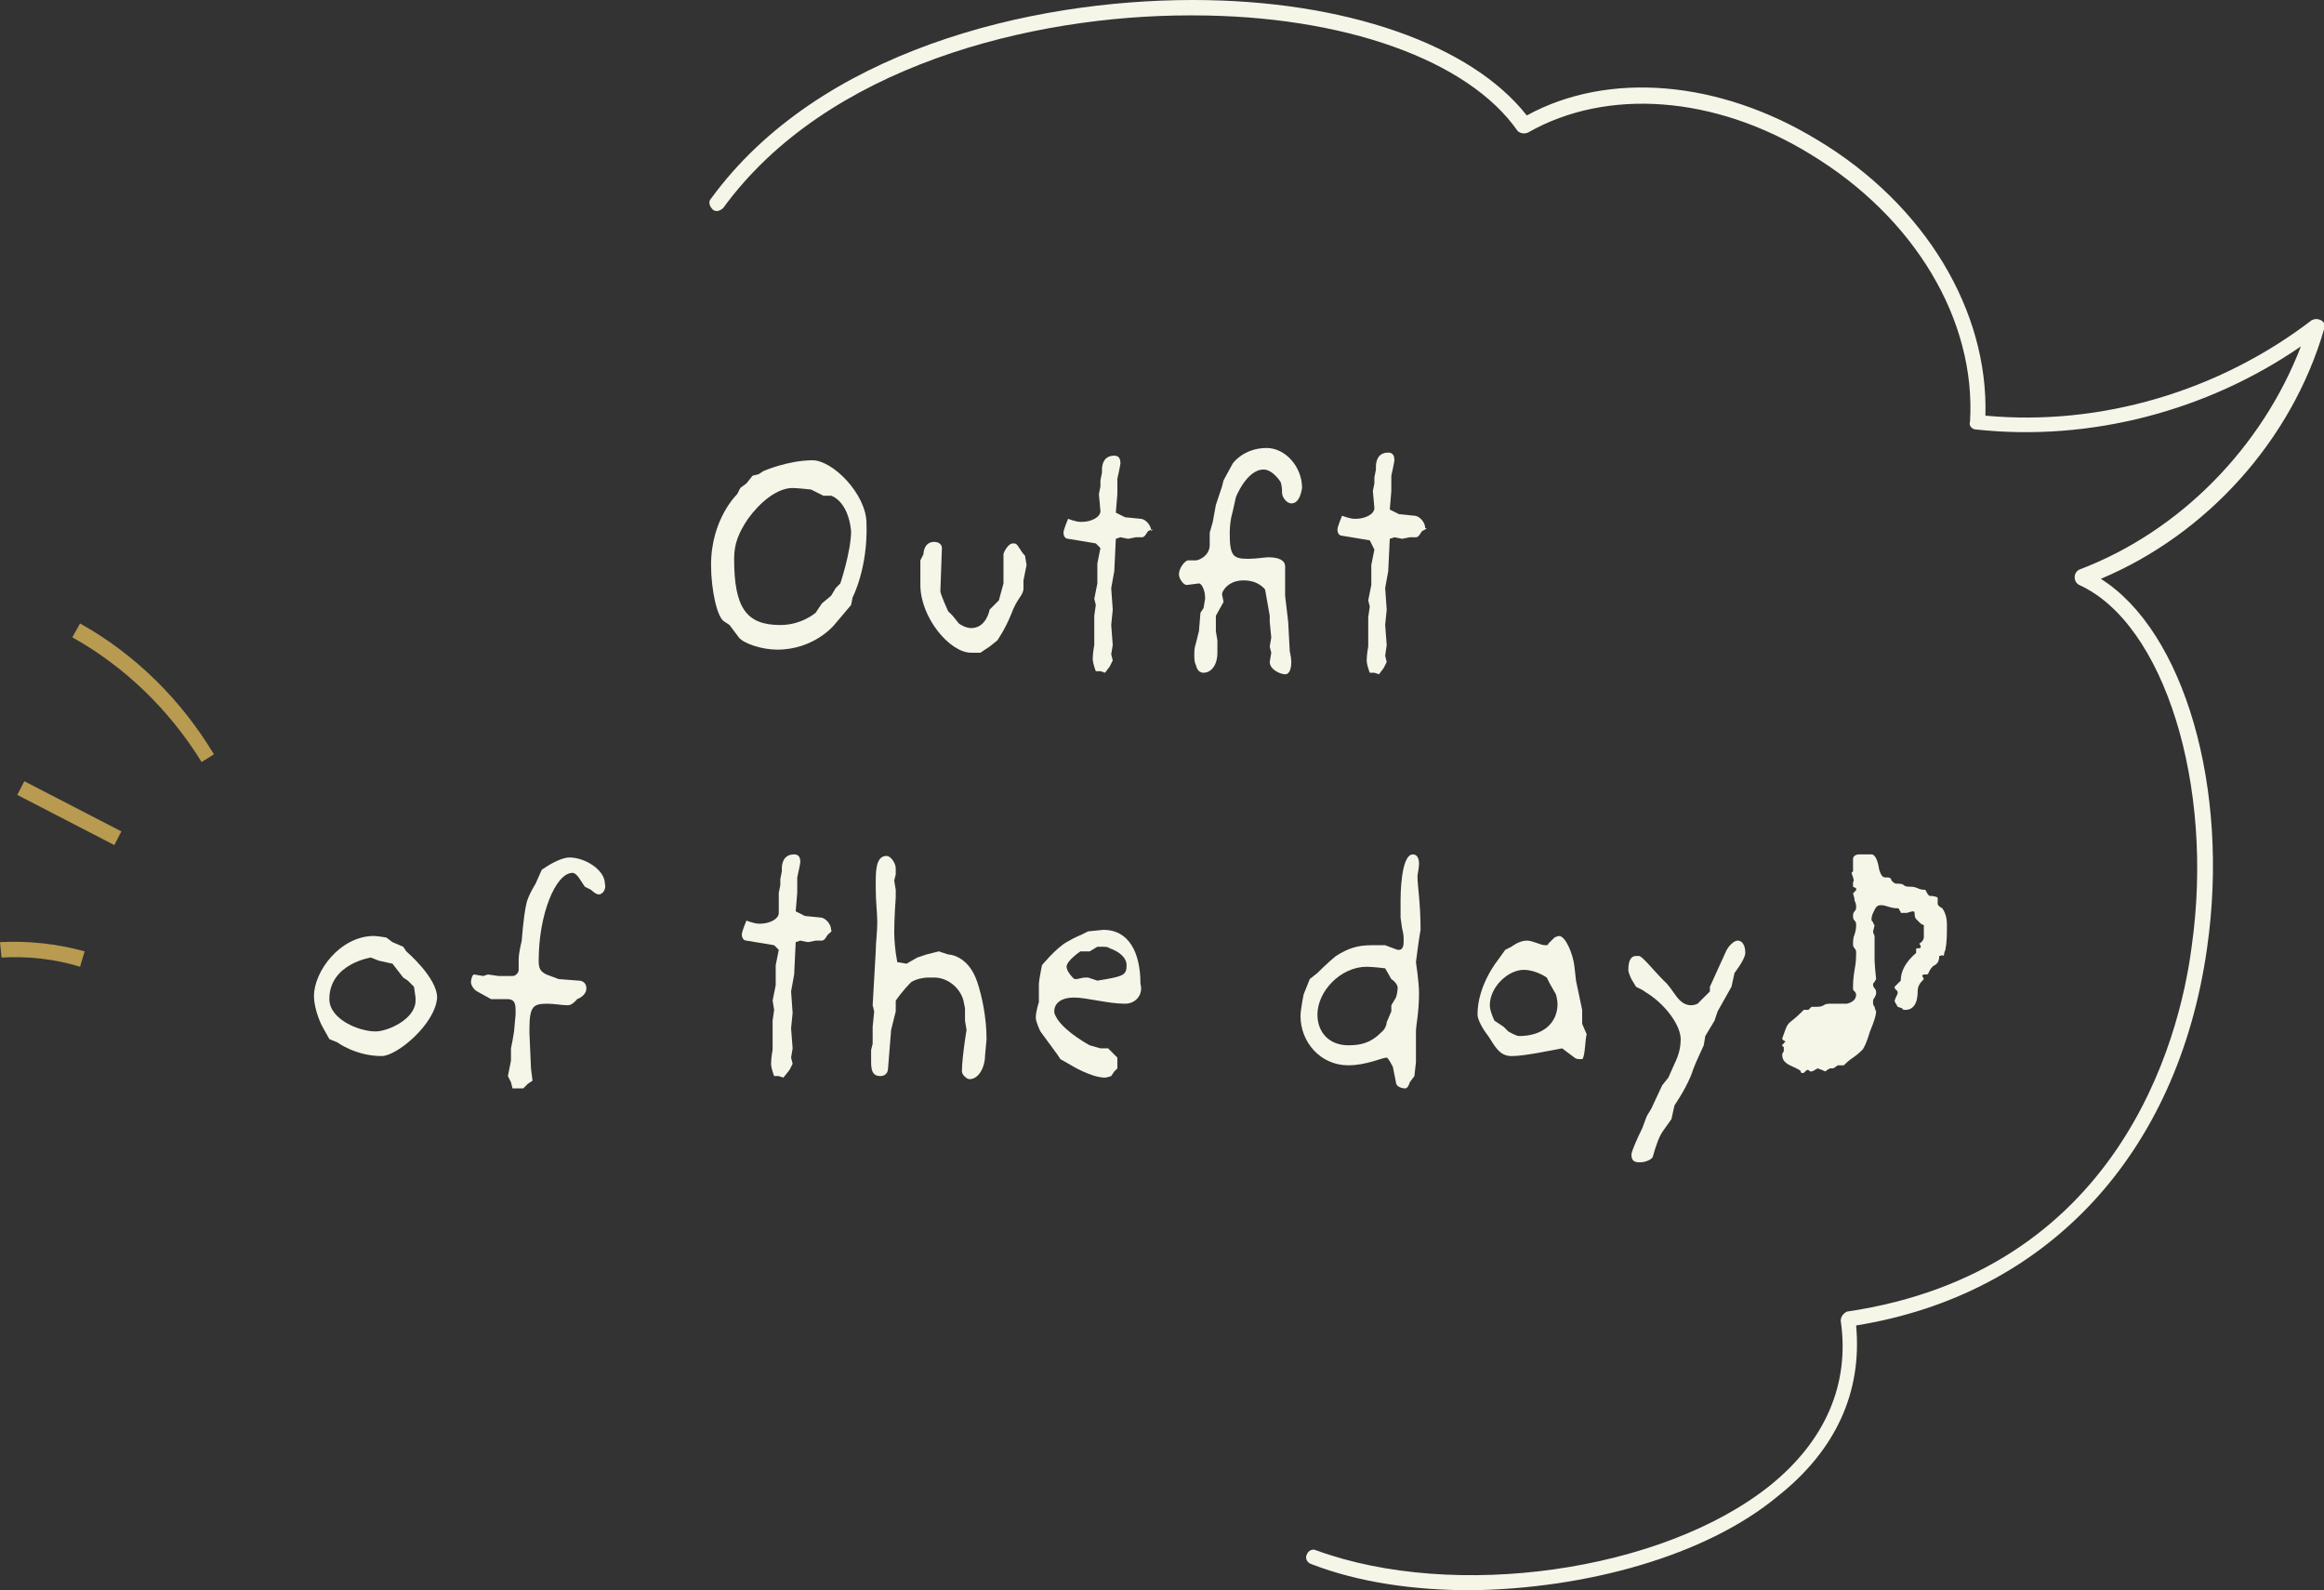 <?xml version="1.0" encoding="utf-8"?>
<!-- Generator: Adobe Illustrator 27.7.0, SVG Export Plug-In . SVG Version: 6.00 Build 0)  -->
<svg version="1.1" id="レイヤー_1" xmlns="http://www.w3.org/2000/svg" xmlns:xlink="http://www.w3.org/1999/xlink" x="0px"
	 y="0px" viewBox="0 0 151 103.3" style="enable-background:new 0 0 151 103.3;" xml:space="preserve">
<rect x="0" y="0" width="151" height="103.3" fill="#333333" stroke="none"/>
<style type="text/css">
	.ドロップシャドウ{fill:none;}
	.光彩_x0020_外側_x0020_5_x0020_pt{fill:none;}
	.青のネオン{fill:none;stroke:#8AACDA;stroke-width:7;stroke-linecap:round;stroke-linejoin:round;}
	.クロムハイライト{fill:url(#SVGID_1_);stroke:#FFFFFF;stroke-width:0.363;stroke-miterlimit:1;}
	.ジャイブ_GS{fill:#FFDD00;}
	.Alyssa_GS{fill:#A6D0E4;}
	.st0{fill:#F5F5E8;}
	.st1{fill:#B89A51;}
</style>
<linearGradient id="SVGID_1_" gradientUnits="userSpaceOnUse" x1="75.505" y1="51.625" x2="75.505" y2="50.625">
	<stop  offset="0" style="stop-color:#656565"/>
	<stop  offset="0.618" style="stop-color:#1B1B1B"/>
	<stop  offset="0.629" style="stop-color:#545454"/>
	<stop  offset="0.983" style="stop-color:#3E3E3E"/>
</linearGradient>
<g>
	<path class="st0" d="M95.6,103.3c-3.7,0-7.3-0.5-10.4-1.7c-0.3-0.1-0.4-0.4-0.3-0.6c0.1-0.3,0.4-0.4,0.6-0.3
		c9,3.3,22.5,1.4,29.5-4.2c3.6-2.9,5.2-6.6,4.6-10.7c0-0.3,0.2-0.5,0.4-0.6c17.6-2.6,21.6-17.5,22.4-23.7c1.5-10.5-1.8-21-7.3-23.5
		c-0.2-0.1-0.3-0.3-0.3-0.5c0-0.2,0.1-0.4,0.3-0.5c6.6-2.5,11.9-8,14.4-14.5c-6.1,4.2-13.7,6.2-21.1,5.4c-0.3,0-0.5-0.3-0.4-0.5
		c0.4-6.6-3.6-13.3-10.4-17.4c-6.2-3.8-13.2-4.3-18.3-1.4c-0.2,0.1-0.5,0.1-0.7-0.1C95.4,3.9,87.3,1,77.5,1c-0.1,0-0.1,0-0.2,0
		C67,1,53.7,4.3,47,13.5c-0.2,0.2-0.5,0.3-0.7,0.1c-0.2-0.2-0.3-0.5-0.1-0.7C53.2,3.3,66.9,0,77.5,0c9.9,0,18.1,2.9,21.7,7.5
		c5.3-2.9,12.5-2.3,18.9,1.6c7,4.2,11.1,11.1,10.9,17.9c7.5,0.7,15.2-1.6,21.2-6.2c0.2-0.1,0.4-0.1,0.6,0c0.2,0.1,0.3,0.3,0.2,0.6
		c-2.1,7.2-7.6,13.3-14.5,16.2c5.4,3.4,8.4,13.6,6.9,24c-1.9,13.4-10.4,22.5-22.8,24.5c0.4,4.3-1.3,8.1-5.1,11.1
		C110.8,101.1,103,103.2,95.6,103.3z"/>
	<g>
		<g>
			<path class="st0" d="M55.4,38.8l-0.1,0.5l-1.1,1.3c0,0-1.3,1.6-3.7,1.6c-1,0-2.2-0.4-2.5-0.8l-0.6-0.8l-0.3-0.2
				c-0.5-0.2-0.9-2.1-0.9-3.7c0-3,1.7-4.6,1.7-4.6l0.2-0.4l0.4-0.3l0.4-0.5l0.4-0.1l0.3-0.2c0,0,1.6-0.7,3.2-0.7
				c1.3,0,3.5,2.2,3.5,4.1C56.4,36.9,55.4,38.8,55.4,38.8z M54,32.2l-0.5,0l-0.8-0.4c0,0-0.9-0.1-1.2-0.1c-1,0-2.1,0.9-2.9,2
				c-0.6,0.9-0.9,1.6-0.9,2.6c0,3.2,0.8,4.3,3,4.3c1.4,0,2.3-0.8,2.3-0.8l0.4-0.6l0.6-0.5l0.3-0.5l0.3-0.3c0,0,0.7-2.1,0.7-3.4
				C55.1,32.5,54,32.2,54,32.2z"/>
			<path class="st0" d="M66.5,37.7l0,0.5c0,0,0,0,0,0c0,0.5-0.4,0.6-0.8,1.7c-0.4,1-0.9,1.7-0.9,1.7L64.3,42l-0.6,0.4
				c0,0-0.4,0-0.6,0c-1.4,0-3.3-2.3-3.3-4.4c0,0,0,0,0-0.1l0-0.9l0-0.6l0.2-0.4c0,0,0-0.8,0.7-0.8c0.2,0,0.5,0.1,0.5,0.4l-0.1,2.8
				c0,0.2,0.5,1.3,0.5,1.3l0.3,0.3l0.4,0.5c0,0,0.4,0.3,0.8,0.3c1,0,1.2-1.2,1.2-1.2l0.6-0.6l0.3-1.1l0-1.9c0-0.1,0.3-0.7,0.6-0.7
				c0,0,0.1,0,0.1,0c0.2,0,0.3,0.3,0.4,0.4c0.1,0.2,0.3,0.4,0.3,0.4l0.1,0.6L66.5,37.7z"/>
			<path class="st0" d="M74.6,34.5c-0.1,0.1-0.2,0.4-0.4,0.4h0l-0.4,0L73.3,35l-0.5-0.1L72.5,35l-0.1,2.1l-0.2,1.1l0.1,1.4l-0.1,1
				l0.1,1.3l-0.1,0.6l0.1,0.4l-0.2,0.4l-0.3,0.4l-0.3-0.1h-0.3c0,0-0.2-0.5-0.2-0.8c0-0.4,0.1-0.9,0.1-0.9l0-1.9l0.1-0.7l-0.1-0.4
				l0.2-1l0-1.3l0.2-1l-0.3-0.3l-1.8-0.3c-0.2,0-0.3-0.2-0.3-0.4c0-0.2,0.3-0.9,0.3-0.9s0.5,0.2,0.8,0.2c0,0,0,0,0.1,0
				c0.6,0,1.2-0.3,1.2-0.7l-0.1-1.1l0.1-0.5l0-0.4l0.1-0.5c0,0,0-0.1,0-0.2c0-0.3,0.1-0.9,0.8-0.9c0.3,0,0.4,0.2,0.4,0.5
				c0,0.1-0.2,1-0.2,1l0,1l-0.1,1.2l0.6,0.3l1,0.1c0.3,0,0.7,0.4,0.7,0.8C75,34.3,74.8,34.4,74.6,34.5z"/>
			<path class="st0" d="M83.9,32.7c-0.3,0-0.6-0.4-0.6-0.7c0-0.5-0.1-0.7-0.1-0.7s-0.5-0.8-1.1-0.8c-1.1,0-1.8,1.8-1.8,1.8l-0.2,0.9
				L80,33.6c0,0-0.1,0.5-0.1,1c0,1.5,0.2,1.7,1.2,1.7c0.5,0,1.1-0.1,1.3-0.1c0.7,0,1.1,0.2,1.1,0.6v0l0,0.6l0,0.4l0,0.9l0.2,1.7
				l0.1,1.9c0,0,0.1,0.4,0.1,0.7c0,0.4-0.1,0.8-0.4,0.8c-0.3,0-1-0.3-1-0.8V43l0.1-0.6l-0.1-0.4l0.1-0.6l-0.1-1l0-0.4l-0.3-1.7
				c0,0-0.4-0.6-1.4-0.6c-1,0-1.4,0.7-1.4,0.9l0.1,0.5L79,40v0.6L79,41l0.1,0.6l0,0.6v0.2c0,0.8-0.4,1.3-0.9,1.3
				c-0.2,0-0.4-0.1-0.5-0.5c-0.1-0.2-0.1-0.4-0.1-0.7c0-0.2,0-0.4,0.1-0.7l0.2-0.8l0.1-1.2l0.2-0.3l0.1-0.6v-0.1
				c0-0.4-0.2-0.9-0.4-0.9h0L77.1,38h0c-0.2,0-0.5-0.4-0.5-0.7c0-0.4,0.4-0.9,0.6-0.9l0.5,0c0.2,0,0.9-0.3,0.9-1v0l0-0.8l0.2-0.7
				l0.2-1.1l0.4-1.2l0.1-0.4l0.6-1.1c0,0,0.7-1,2.2-1c1.2,0,2.3,1.2,2.3,2.6C84.5,32.3,84.3,32.7,83.9,32.7z"/>
			<path class="st0" d="M92.4,34.5c-0.1,0.1-0.2,0.4-0.4,0.4h0l-0.4,0L91.1,35l-0.5-0.1L90.3,35l-0.1,2.1L90,38.2l0.1,1.4l-0.1,1
				l0.1,1.3L90,42.6l0.1,0.4l-0.2,0.4l-0.3,0.4l-0.3-0.1h-0.3c0,0-0.2-0.5-0.2-0.8c0-0.4,0.1-0.9,0.1-0.9l0-1.9l0.1-0.7l-0.1-0.4
				l0.2-1l0-1.3l0.2-1L89,35.1l-1.8-0.3c-0.2,0-0.3-0.2-0.3-0.4c0-0.2,0.3-0.9,0.3-0.9s0.5,0.2,0.8,0.2c0,0,0,0,0.1,0
				c0.6,0,1.2-0.3,1.2-0.7l-0.1-1.1l0.1-0.5l0-0.4l0.1-0.5c0,0,0-0.1,0-0.2c0-0.3,0.1-0.9,0.8-0.9c0.3,0,0.4,0.2,0.4,0.5
				c0,0.1-0.2,1-0.2,1l0,1l-0.1,1.2l0.6,0.3l1,0.1c0.3,0,0.7,0.4,0.7,0.8C92.8,34.3,92.6,34.4,92.4,34.5z"/>
			<path class="st0" d="M24.8,68.6c-1.7,0-2.9-0.9-2.9-0.9l-0.5-0.2l-0.5-0.9c0,0-0.5-1-0.5-1.9c0-1.6,1.7-3.9,3.9-3.9
				c0.2,0,0.8,0.1,0.8,0.1l0.4,0.3l0.7,0.3l0.2,0.3c0,0,2,1.7,2,3C28.3,66.5,25.8,68.6,24.8,68.6z M26.9,64.1l-0.4-0.4l-0.3-0.2
				l-0.7-0.9l-0.9-0.2l-0.5-0.2c0,0-2.7,0.4-2.7,2.7c0,1.3,1.9,2.1,3,2.1c0.8,0,2.6-0.8,2.6-2c0-0.1,0-0.1,0-0.2L26.9,64.1z"/>
			<path class="st0" d="M38.9,58.1c-0.2,0-0.5-0.3-0.5-0.3L38,57.6l-0.4-0.6c0,0-0.2-0.3-0.4-0.3c-1.1,0-2.2,2.7-2.2,5.7
				c0,0.5,0.1,0.7,0.5,0.9l0.8,0.3l1.3,0.1c0.3,0,0.5,0.2,0.5,0.5c0,0.5-0.6,0.7-0.6,0.7s-0.3,0.4-0.6,0.4c-0.4,0-0.9-0.1-1.3-0.1
				c-0.9,0-1.2,0.1-1.2,1.6c0,0.1,0,0.2,0,0.3l0.1,2.3l0.1,0.8l-0.3,0.2l-0.3,0.3l-0.4,0h-0.3l-0.1-0.4l-0.2-0.4l0.2-1v-0.8l0.1-0.5
				L33.4,67l0.1-1.1c0-0.1,0-0.2,0-0.3c0-0.6-0.2-0.7-0.6-0.7h-1L31,64.4c-0.2-0.1-0.4-0.4-0.4-0.6c0-0.2,0.1-0.5,0.2-0.5h0l0.6,0.1
				l0.3-0.1l0.7,0.1l0.9,0c0.2,0,0.4-0.2,0.4-0.4l0-0.7c0,0,0,0,0,0c0-0.4,0.2-1.2,0.2-1.2s0.1-1.5,0.3-2.4c0.1-0.5,0.6-1.3,0.6-1.3
				l0.4-0.9l0.3-0.2c0,0,0.9-0.6,1.5-0.6c1,0,2.3,0.8,2.3,1.7C39.4,57.7,39.2,58.1,38.9,58.1z"/>
			<path class="st0" d="M53.8,60.7c-0.1,0.1-0.2,0.4-0.4,0.4h0l-0.4,0l-0.5,0.1l-0.5-0.1l-0.3,0.1l-0.1,2.1l-0.2,1.1l0.1,1.4l-0.1,1
				l0.1,1.3l-0.1,0.6l0.1,0.4l-0.2,0.4L50.9,70l-0.3-0.1h-0.3c0,0-0.2-0.5-0.2-0.8c0-0.4,0.1-0.9,0.1-0.9l0-1.9l0.1-0.7L50.2,65
				l0.2-1l0-1.3l0.2-1l-0.3-0.3l-1.8-0.3c-0.2,0-0.3-0.2-0.3-0.4c0-0.2,0.3-0.9,0.3-0.9s0.5,0.2,0.8,0.2c0,0,0,0,0.1,0
				c0.6,0,1.2-0.3,1.2-0.7L50.6,58l0.1-0.5l0-0.4l0.1-0.5c0,0,0-0.1,0-0.2c0-0.3,0.1-0.9,0.8-0.9c0.3,0,0.4,0.2,0.4,0.5
				c0,0.1-0.2,1-0.2,1l0,1l-0.1,1.2l0.6,0.3l1,0.1c0.3,0,0.7,0.4,0.7,0.8C54.1,60.5,53.9,60.6,53.8,60.7z"/>
			<path class="st0" d="M64,68.6c0,0.7-0.4,1.5-1,1.5c-0.2,0-0.5-0.3-0.5-0.5c0-0.9,0.3-2.7,0.3-2.7l-0.1-0.6l0-0.8L62.6,65
				c-0.2-0.8-1-1.5-1.9-1.5c-0.1,0-0.2,0-0.4,0c-0.3,0-0.8,0.1-1.1,0.3c-0.6,0.6-1,1.2-1,1.2v0.7l-0.3,1.2l-0.2,2.5
				c0,0.3-0.2,0.5-0.5,0.5c-0.4,0-0.6-0.2-0.6-0.9v-0.8l0.1-0.4l0-1.1l0.1-1l-0.1-0.4l0.2-3.5c0-0.6,0.1-1.2,0.1-1.9
				c0-0.6-0.1-1.3-0.1-2.2c0-0.1,0-0.2,0-0.3c0-0.8,0-1.8,0.7-1.8c0.3,0,0.6,0.5,0.6,0.8l0,0.4l-0.1,0.4l0.1,0.6l0,0.5
				c0,0-0.1,1.3-0.1,2.3c0,0.5,0.1,1.3,0.1,1.3l0.1,0.6l0.6,0.1l0.7-0.4l0.6-0.2l0.8-0.2l0.6,0.2c0,0,1.3,0,1.9,1.8
				c0.3,0.9,0.6,2.3,0.6,3.7L64,68.6C64,68.6,64,68.6,64,68.6z"/>
			<path class="st0" d="M73.1,65.2c-1.1,0-2.5-0.4-3.3-0.4c-0.9,0-1.3,0.4-1.3,0.9c0,0.2,0.1,0.3,0.2,0.5c0.6,0.9,2.1,1.7,2.1,1.7
				l0.7,0.2l0.5,0l0.3,0.3l0.3,0.3l0,0.7l-0.2,0.2l-0.2,0.3c0,0-0.3,0.1-0.4,0.1c-0.9,0-2.2-0.8-2.2-0.8l-0.7-0.4l-0.2-0.3L67.6,67
				c0,0-0.3-0.6-0.3-0.9c0-0.4,0.2-1,0.2-1l0-1.2c0-0.2,0.2-1.2,0.2-1.2s0.9-1.1,1.6-1.5c0.5-0.3,1-0.5,1-0.5l0.4-0.2l1-0.1
				c1.6,0,2.4,1.4,2.4,3.5C74.3,64.6,73.8,65.2,73.1,65.2z M72.1,61.6c-0.1-0.1-0.3-0.1-0.5-0.1s-0.3,0-0.3,0l-0.5,0.3l-0.6,0
				c0,0-0.9,0.6-0.9,1c0,0.2,0.2,0.5,0.4,0.7c0.1,0.1,0.1,0.1,0.2,0.1c0.2,0,0.4-0.1,0.6-0.1c0.1,0,0.1,0,0.2,0l0.6,0.2l0.6-0.1
				c1.1-0.2,1.3-0.3,1.3-0.9C73.2,62.2,72.7,61.8,72.1,61.6z"/>
			<path class="st0" d="M92,62.5c0,0,0.2,1.3,0.2,2c0,1.3-0.2,2.1-0.2,2.5l0,2l-0.1,0.9l-0.3,0.4c0,0-0.1,0.4-0.3,0.4
				c-0.2,0-0.6-0.1-0.6-0.4l-0.2-1c0,0-0.3-0.6-0.4-0.6c-0.3,0-1.3,0.5-2.5,0.5c-1.8,0-3.1-1.5-3.1-3.2c0-0.4,0.2-1.4,0.2-1.4l0.4-1
				l0.5-0.4c0,0,0.7-0.7,1.2-1.1c0.8-0.5,1.4-0.7,2.3-0.7h0.9l0.8,0.3c0,0,0.1,0,0.1,0c0.2,0,0.3-0.2,0.3-0.5c0-0.1,0-0.1,0-0.2
				c0-0.1,0-0.3-0.1-0.7l-0.1-0.7l0-1.1c0,0,0,0,0,0c0-0.2,0-3,0.8-3c0.3,0,0.4,0.3,0.4,0.6c0,0.3-0.1,0.7-0.1,0.8
				c0,0.7,0.2,1.7,0.2,3.5C92.2,60.9,92,62.5,92,62.5z M90.4,63.6L90,62.9c0,0-0.8-0.1-1.2-0.1c-1.7,0-3.2,1.6-3.2,3.1
				c0,1.2,0.8,2,2,2c0.7,0,1.4-0.1,2.1-0.8c0.4-0.3,0.4-0.7,0.4-0.7l0.3-0.7l0-0.4l0.3-0.5c0,0,0.1-0.3,0.1-0.5c0,0,0,0,0,0
				C90.9,63.9,90.4,63.6,90.4,63.6z"/>
			<path class="st0" d="M102.8,68.8c-0.1,0-0.1,0-0.2,0c-0.2,0-0.3-0.1-0.3-0.1l-0.8-0.6l-1.6,0.3c-0.6,0.1-1.2,0.2-1.7,0.2
				c-0.8,0-1.1-0.7-1.5-1.3c-0.4-0.5-0.7-1.1-0.7-1.4c0-1.9,1.3-3.5,1.3-3.5l0.5-0.7l0.4-0.2c0,0,0.5-0.4,1-0.4
				c0.4,0,0.9,0.3,1.2,0.3c0.1,0,0.2,0,0.2-0.1l0.4-0.4c0,0,0.2-0.1,0.3-0.1c0.4,0,0.9,1.1,1,2l0.1,0.9l0.4,1.9v0.9l0.3,0.7
				C103,67.3,103,68.7,102.8,68.8z M101.1,64.6l-0.4-0.7l-0.2-0.4c0,0-0.7-0.5-1.5-0.5c-1,0-2.2,1.1-2.2,2.3c0,0.4,0.3,1,0.3,1
				l0.6,0.4l0.3,0.3c0,0,0.5,0.3,0.7,0.3c1.5,0,2.5-0.8,2.5-2.1C101.2,65,101.1,64.6,101.1,64.6z"/>
			<path class="st0" d="M112.7,63.2l-0.2,0.9l-0.9,1.6l-0.2,0.6l-0.6,1l-0.1,0.6l-0.5,1.1l-0.2,0.5c-0.3,1-1.2,2.3-1.2,2.3l-0.2,0.9
				l-0.5,0.7c-0.3,0.4-0.5,1-0.7,1.7c0,0.2-0.5,0.4-0.8,0.4c0,0,0,0-0.1,0c-0.3,0-0.5-0.1-0.5-0.5c0-0.2,0.4-1.1,0.7-1.7l0.3-0.8
				l0.3-0.5l0.7-1.5l0.4-0.5l0.4-0.9c0.3-0.6,0.4-1.1,0.4-1.6c0-0.8-0.8-2-1.9-2.8c-0.3-0.2-0.6-0.4-0.6-0.4l-0.4-0.2l-0.3-0.5
				c0,0-0.2-0.4-0.2-0.6c0-0.8,0.3-0.9,0.5-0.9c0.1,0,0.2,0,0.2,0c0.2,0,1,1,1.6,1.6c0.7,0.6,0.9,1.6,1.8,1.6c0.2,0,0.4-0.1,0.4-0.1
				l0.4-0.4l0.4-0.4l0-0.3l1-2.2c0.2-0.5,0.6-0.8,0.8-0.8c0.3,0,0.5,0.3,0.5,0.8C113.4,62.3,112.7,63.2,112.7,63.2z"/>
			<path class="st0" d="M126.4,61.7c-0.1,0.2-0.1,0.4-0.1,0.4c-0.1-0.1-0.2,0-0.3,0c0,0.3-0.1,0.5-0.3,0.6c-0.2,0.1-0.3,0.3-0.4,0.5
				c0,0.1-0.1,0.1-0.2,0.1c-0.1,0-0.2,0-0.2,0.1l0.1,0.2c-0.3,0.3-0.4,0.5-0.4,0.8c0,0.8-0.3,1.2-0.8,1.2c-0.1,0-0.2,0-0.2-0.1
				l-0.3-0.1c-0.1-0.2-0.2-0.3-0.2-0.4v0c0.1-0.3,0.2-0.4,0.2-0.5c0-0.1,0-0.1-0.1-0.2s-0.1-0.1-0.1-0.2c0,0,0.1-0.1,0.2-0.2
				c0.1-0.1,0.2-0.2,0.2-0.2c0-0.6,0.3-1.2,1-1.8c0,0,0-0.1,0-0.2c0-0.1,0-0.1,0.1-0.1c0.1,0,0.2,0,0.2-0.1c0-0.1-0.1-0.2-0.1-0.2
				c0.2-0.1,0.3-0.3,0.3-0.4c0-0.4,0-0.6,0-0.8l-0.2-0.1c0,0-0.1-0.1-0.3-0.3c-0.1-0.1-0.1-0.3-0.1-0.4c0,0,0-0.1-0.1-0.1
				c0,0-0.1,0-0.4,0.1c-0.2,0-0.3,0-0.4,0c0,0,0-0.1-0.1-0.2c0-0.1-0.1-0.1-0.1-0.1c-0.1,0-0.3,0-0.6-0.1s-0.4-0.1-0.5-0.1
				c-0.2,0-0.3,0.1-0.4,0.3c-0.1,0.2-0.2,0.4-0.2,0.6c0,0.1,0,0.1,0.1,0.2c0,0.1,0.1,0.2,0.1,0.2c0-0.1,0,0.1-0.1,0.4
				c0,0,0,0.1,0.1,0.3c0,0.2,0,0.5,0,0.8c0,0.4,0,0.7,0,0.8c0-0.1,0,0.3,0.1,1.2c-0.1,0.2-0.2,0.3-0.2,0.3c0,0.1,0,0.2,0.1,0.3
				c0.1,0.1,0.1,0.2,0.1,0.3c0,0.1,0,0.1-0.1,0.3c-0.1,0.1-0.1,0.2-0.1,0.3c0,0.1,0,0.2,0.1,0.3c0,0.1,0.1,0.3,0.1,0.3
				c0,0.2-0.1,0.6-0.4,1.3c-0.2,0.7-0.4,1.1-0.5,1.2c-0.1,0.1-0.3,0.3-0.6,0.5c-0.3,0.2-0.5,0.4-0.6,0.5c-0.2,0-0.3,0-0.4,0
				c0,0-0.1,0.1-0.3,0.2l-0.2,0c-0.2,0.1-0.3,0.2-0.3,0.2c0,0-0.2-0.1-0.5-0.2c-0.2,0.1-0.3,0.2-0.4,0.2c-0.1,0-0.1,0-0.2-0.1
				c-0.1,0-0.1,0-0.2,0.1c-0.1,0.1-0.1,0.1-0.2,0.1c0,0-0.1,0-0.1-0.1c0-0.1-0.3-0.2-0.7-0.4c-0.4-0.2-0.5-0.4-0.5-0.7
				c0,0,0-0.1,0.1-0.2c0-0.1,0-0.2,0-0.3c-0.1,0-0.1-0.1-0.1-0.1c0,0,0-0.1,0.1-0.1c0-0.1,0.1-0.1,0.1-0.1c0,0,0-0.1-0.1-0.1
				c0,0-0.1-0.1-0.1-0.1c0-0.1,0.1-0.3,0.2-0.6s0.2-0.4,0.3-0.5c0.4-0.3,0.7-0.6,0.9-0.8c0.2,0,0.3,0,0.3,0l0.2-0.2
				c0.1,0,0.2,0,0.3,0c0.2,0,0.3,0,0.5-0.1c0.1-0.1,0.3-0.1,0.5-0.1c0.7,0,1,0,1,0c0.4-0.1,0.6-0.3,0.6-0.6c0,0,0-0.1-0.1-0.2
				s-0.1-0.1-0.1-0.2c0-0.3,0-0.6,0.1-1.2c0.1-0.5,0.1-0.9,0.1-1.1c0-0.1,0-0.2-0.1-0.3c-0.1-0.1-0.1-0.2-0.1-0.3
				c0-0.1,0-0.4,0.1-0.6c0.1-0.3,0.1-0.5,0.1-0.6c0-0.1,0-0.2-0.1-0.3c-0.1-0.1-0.1-0.2-0.1-0.3s0-0.2,0.1-0.3
				c0.1-0.1,0.1-0.2,0.1-0.3s0-0.2-0.1-0.4c0-0.2-0.1-0.4-0.1-0.5c0,0,0.1,0,0.1-0.1c0.1,0,0.1-0.1,0.1-0.1v-0.1l-0.2-0.1l0-0.3
				c0.1-0.1,0-0.3-0.1-0.6l0.1-0.1l0-0.3c0-0.3,0-0.5,0-0.5c0-0.2,0.2-0.3,0.4-0.3c0.1,0,0.2,0,0.4,0s0.3,0,0.4,0
				c0.2,0,0.4,0.3,0.5,1c0.1,0.3,0.2,0.5,0.4,0.5c0,0,0.1,0,0.1,0c0,0,0.1,0,0.1,0c0.1,0,0.2,0.1,0.2,0.2c0.1,0.1,0.2,0.2,0.3,0.2
				c0.2,0,0.4,0,0.5,0.1s0.3,0.1,0.4,0.1c0.1,0,0.3,0,0.5,0.1c0.2,0.1,0.4,0.1,0.5,0.1c0.1,0.2,0.2,0.4,0.3,0.4s0.3,0,0.5,0.1
				c0,0.3,0,0.4,0,0.4c0,0.1,0.1,0.2,0.3,0.3c0.2,0.3,0.3,0.6,0.3,1.1C126.5,60.7,126.5,61.2,126.4,61.7z"/>
		</g>
	</g>
	<g>
		<g>
			<path class="st1" d="M13.1,49.5c-2.1-3.4-5-6.2-8.4-8.1l0.5-0.9c3.6,2,6.6,5,8.7,8.5L13.1,49.5z"/>
			<rect x="4" y="49.3" transform="matrix(0.459 -0.888 0.888 0.459 -44.492 32.559)" class="st1" width="1" height="7.1"/>
			<path class="st1" d="M5.2,62.8c-1.6-0.5-3.4-0.7-5.1-0.6l-0.1-1c1.8-0.1,3.7,0.1,5.5,0.6L5.2,62.8z"/>
		</g>
	</g>
</g>
</svg>
